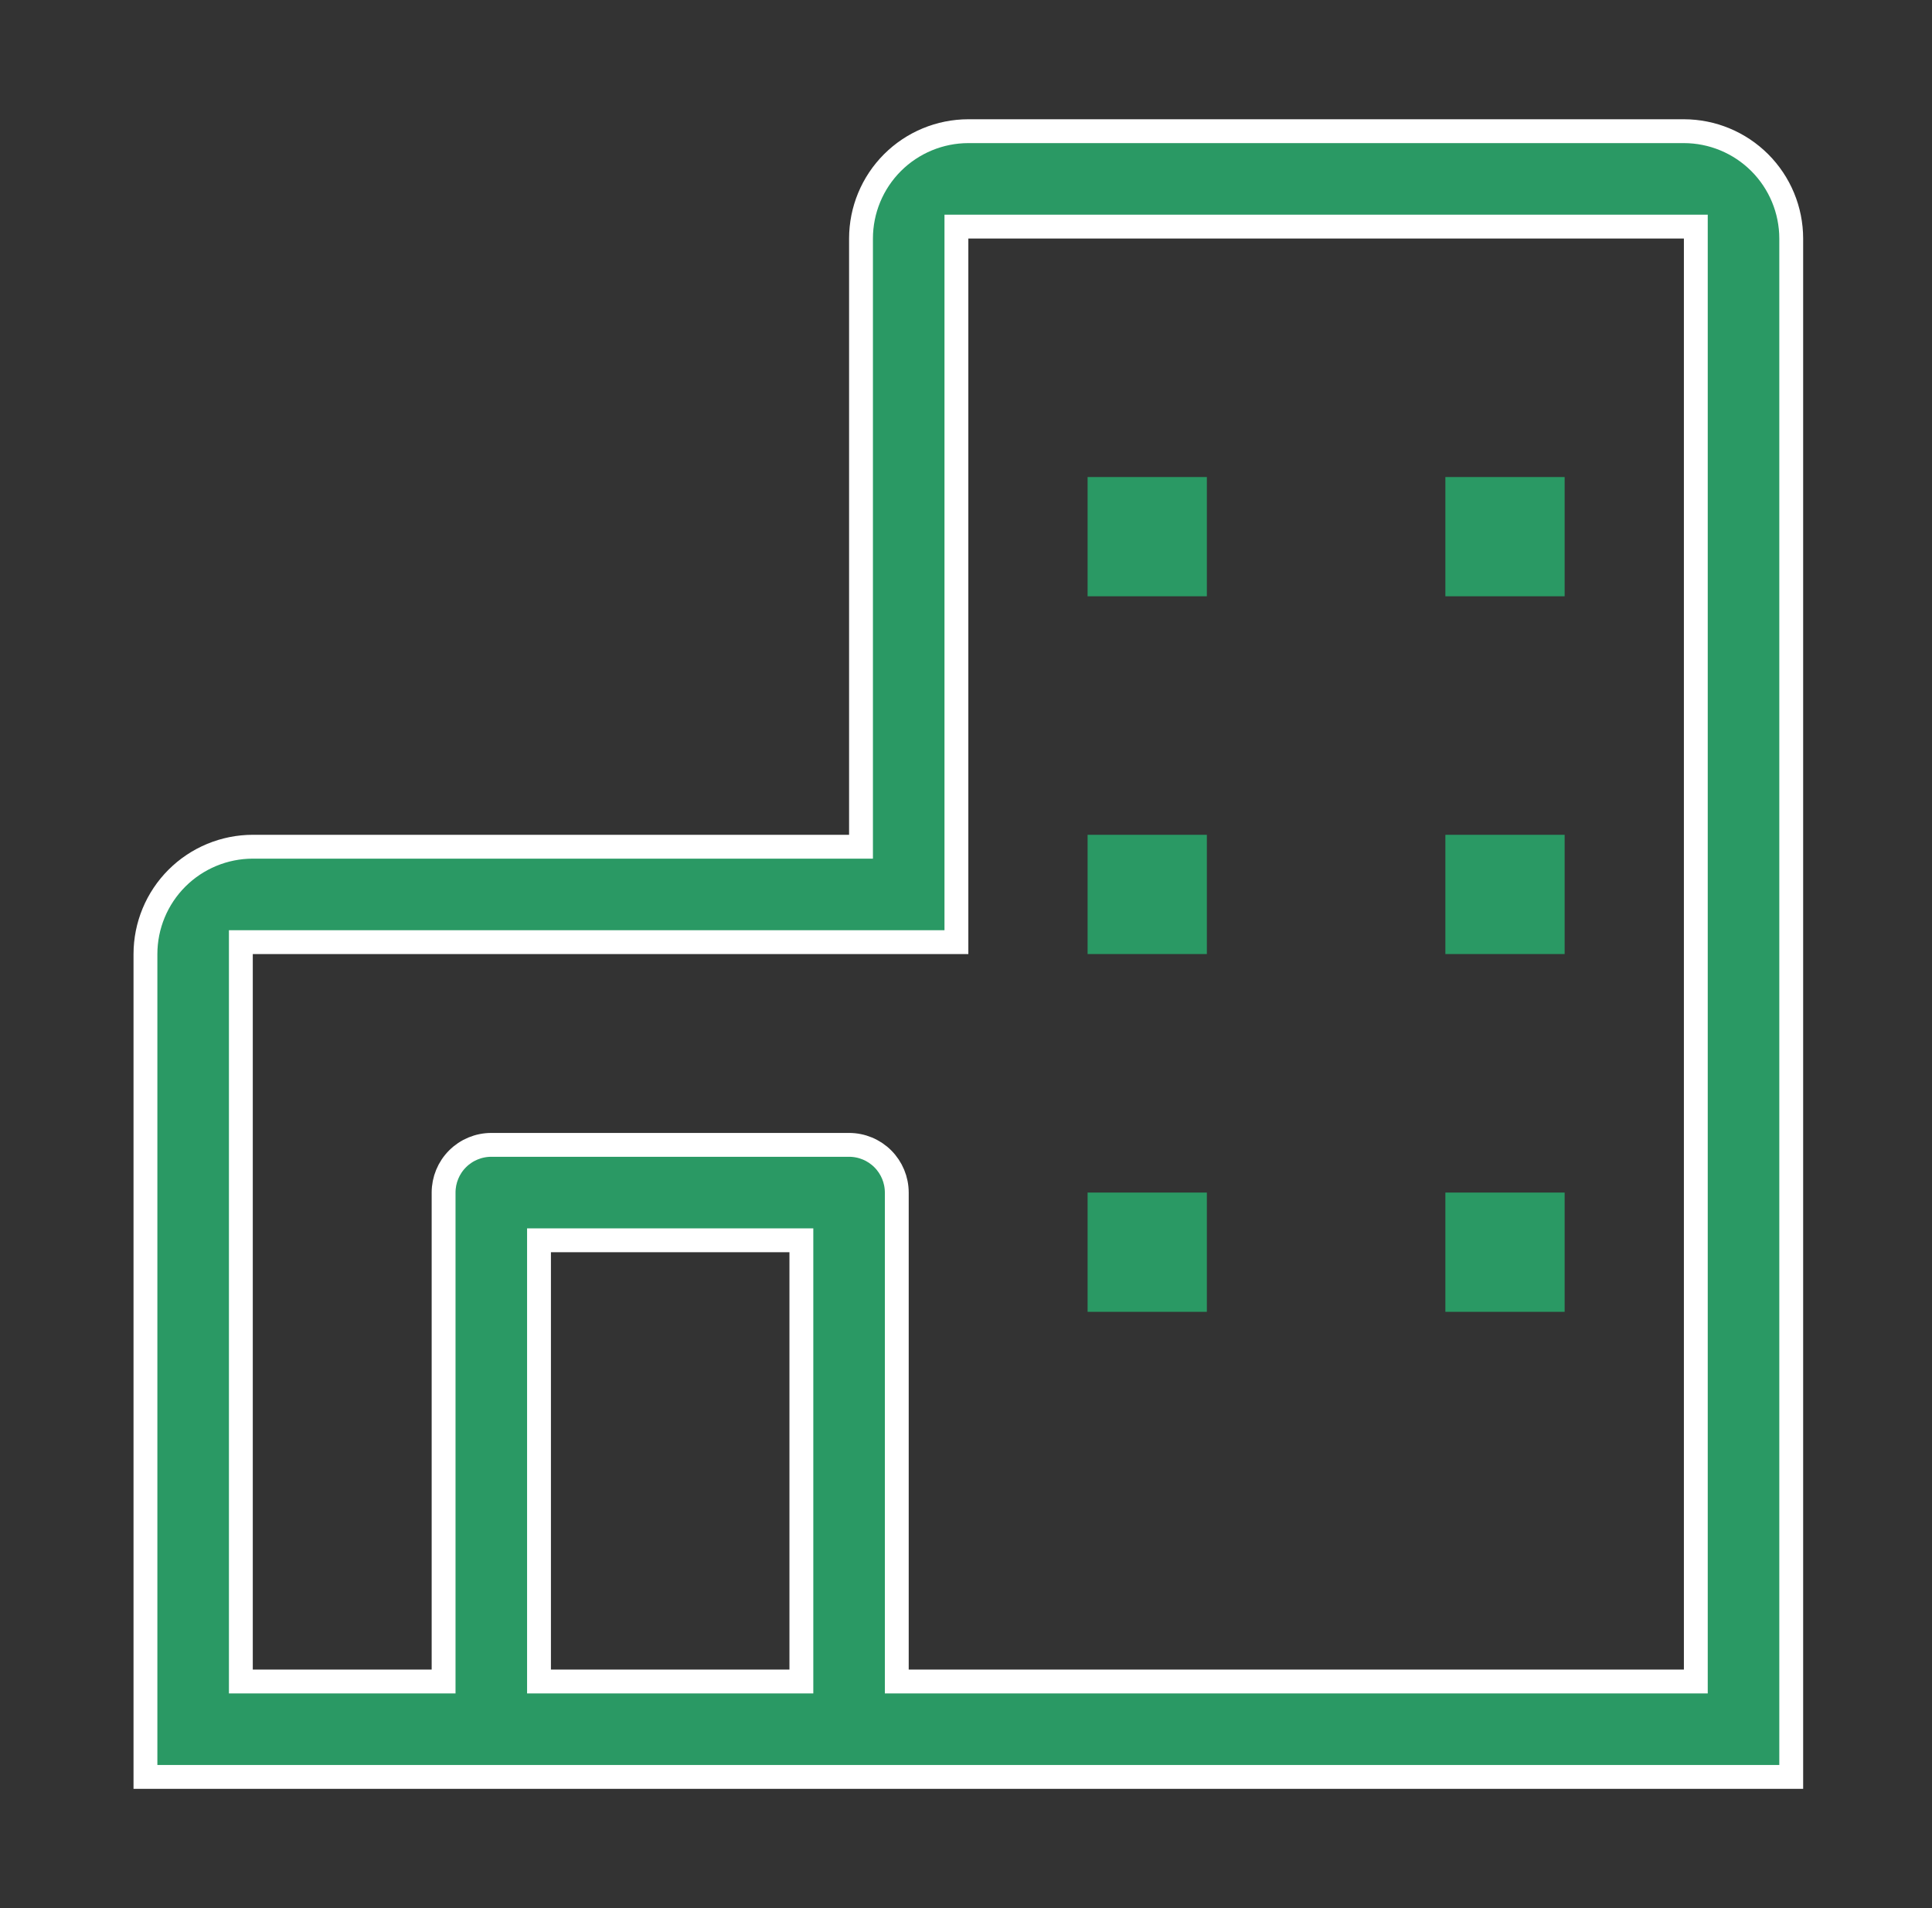 <svg width="81" height="80" viewBox="0 0 81 80" fill="none" xmlns="http://www.w3.org/2000/svg">
<rect x="0" y="0" width="81" height="80" fill="#333333" stroke="none"/>
<path d="M35.598 35.5H36.098V35V10.001C36.099 8.807 36.573 7.663 37.417 6.819C38.261 5.976 39.405 5.501 40.598 5.5H70.597C71.791 5.501 72.934 5.976 73.778 6.819C74.622 7.663 75.097 8.807 75.098 10.001V74.5H6.098V40C6.099 38.807 6.573 37.663 7.417 36.819C8.261 35.976 9.405 35.501 10.598 35.5H35.598ZM22.598 70V70.5H23.098H33.098H33.598V70V52.5V52H33.098H23.098H22.598V52.5V70ZM70.598 70.5H71.098V70V10V9.5H70.598H40.598H40.098V10V39.5H10.598H10.098V40V70V70.5H10.598H18.098H18.598V70V50C18.598 49.47 18.808 48.961 19.183 48.586C19.558 48.211 20.067 48 20.598 48H35.598C36.128 48 36.637 48.211 37.012 48.586C37.387 48.961 37.598 49.47 37.598 50V70V70.5H38.098H70.598Z" fill="#2A9964" stroke="white"/>
<path d="M45.598 20H50.598V25H45.598V20ZM60.598 20H65.598V25H60.598V20ZM45.598 35H50.598V40H45.598V35ZM60.598 35H65.598V40H60.598V35ZM45.598 50H50.598V55H45.598V50ZM60.598 50H65.598V55H60.598V50Z" fill="#2A9964"/>
</svg>
